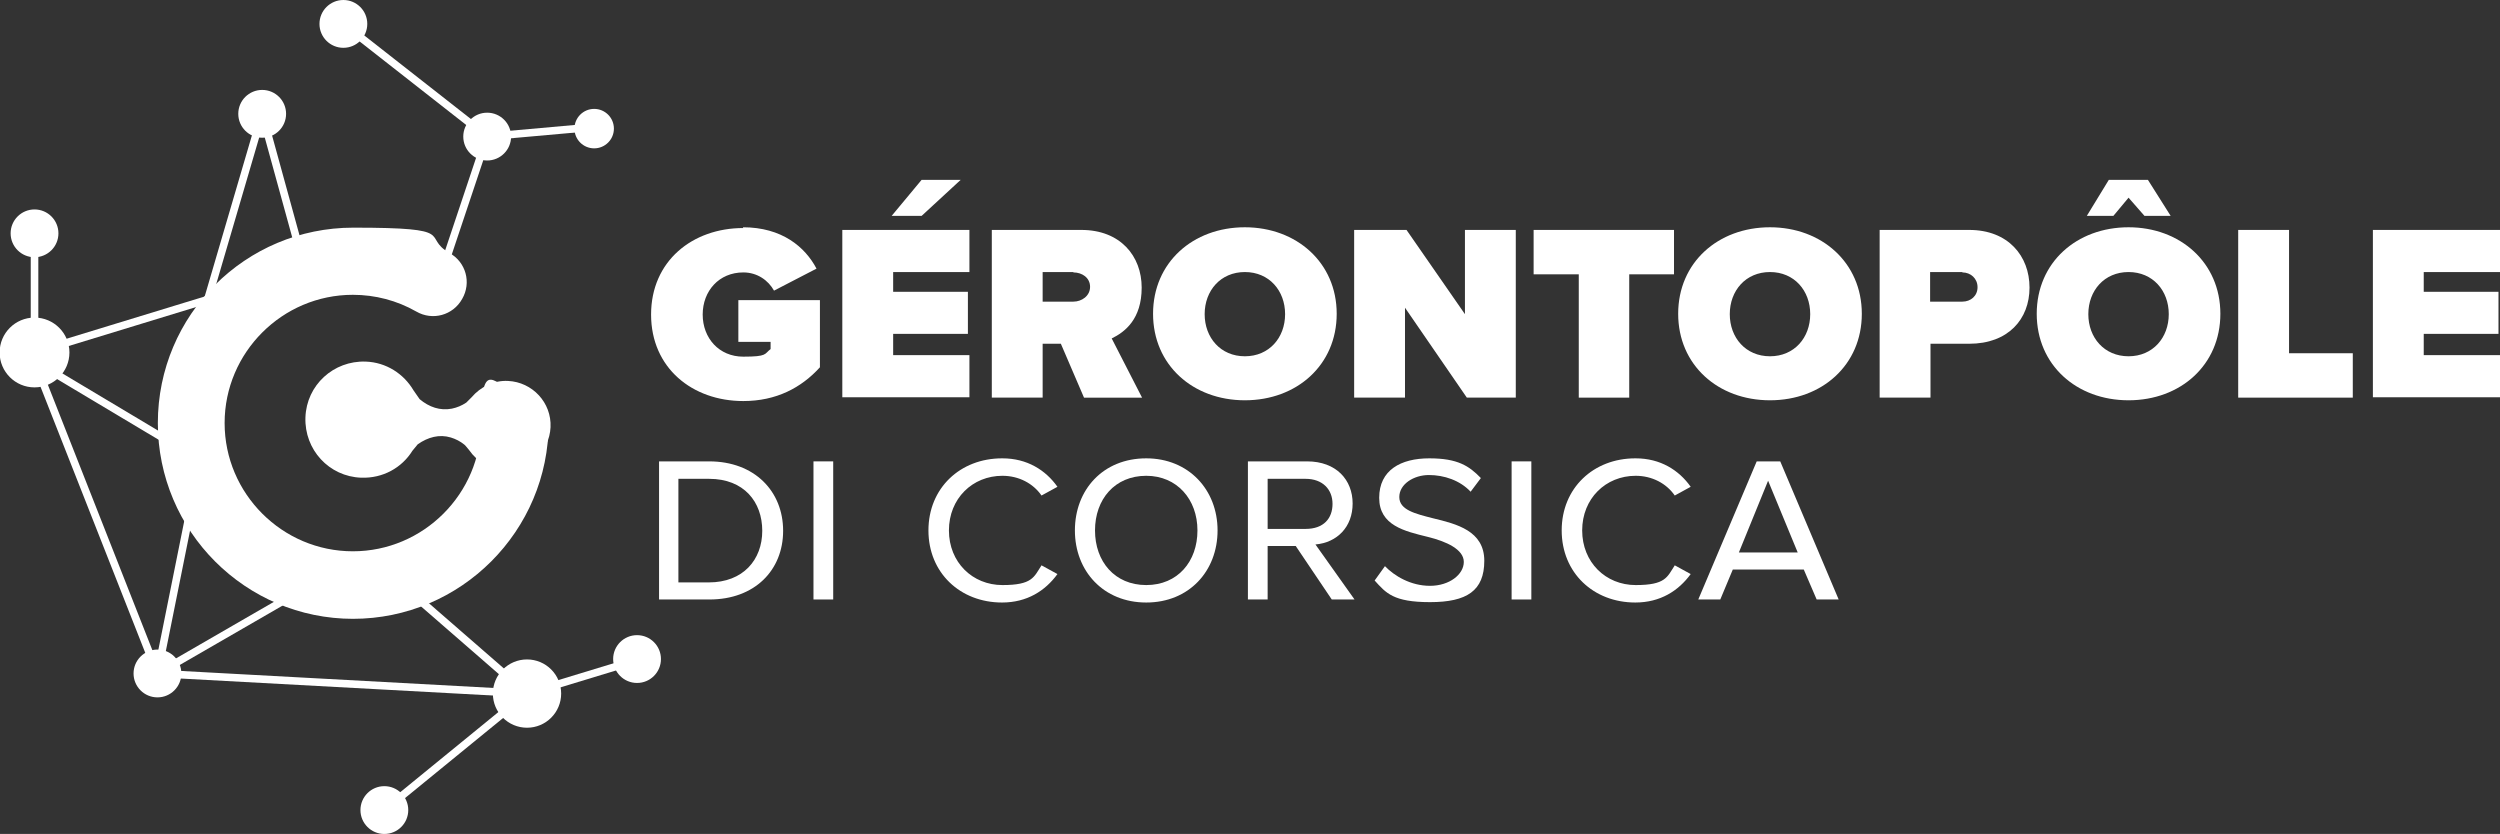 <svg xmlns="http://www.w3.org/2000/svg" id="Calque_2" viewBox="0 0 658.9 219.8"><rect x="0" y="0" width="658.9" height="219.8" fill="#333333" stroke="none"/><defs><style>      .st0 {        fill: #fff;      }      .st1 {        fill: none;        stroke: #fff;        stroke-miterlimit: 10;        stroke-width: 2px;      }    </style></defs><g id="Calque_2-2"><polyline class="st1" points="101.3 150.1 138.9 182.8 41.5 177.5 52.8 121.3 9.1 95.2 41.5 177.5 83.4 153.3"></polyline><polyline class="st1" points="52.8 85.6 69.1 30 80.4 71.1 9.1 92.9 9.1 61.5"></polyline><polyline class="st1" points="115.3 75.2 128.4 36 155.3 33.6"></polyline><polyline class="st1" points="101.3 213.5 138.9 182.8 168.8 173.7"></polyline><line class="st1" x1="128.4" y1="36" x2="90.5" y2="6.3"></line><circle class="st0" cx="9.1" cy="92.9" r="9.2"></circle><circle class="st0" cx="69.1" cy="30" r="6.3"></circle><circle class="st0" cx="128.4" cy="36" r="6.3"></circle><circle class="st0" cx="41.5" cy="177.5" r="6.3"></circle><path class="st0" d="M93.1,163.1c-28.4,0-51.5-23.1-51.5-51.6s23.1-51.5,51.5-51.5,17.7,2.3,25.4,6.7c4.3,2.4,5.8,7.8,3.3,12.1-2.4,4.3-7.8,5.8-12.1,3.3-5.1-2.9-10.8-4.4-16.7-4.4-18.6,0-33.8,15.2-33.8,33.8s15.2,33.8,33.8,33.8,33.8-15.2,33.8-33.8,4-8.9,8.9-8.9,8.9,4,8.9,8.9c0,28.4-23.1,51.6-51.6,51.6h0Z"></path><path class="st0" d="M108.7,118.8h0l1.4-1.7c2.7-1.9,5.7-2.7,8.7-1.8,1.3.4,2.5,1,3.6,1.9.1,0,1.3,1.5,1.3,1.5,2,2.9,5.3,4.9,9.2,5.1,6.5.3,11.9-4.8,12.2-11.2.3-6.5-4.8-11.9-11.2-12.2-3.8-.2-7.3,1.6-9.6,4.3,0,0-1.3,1.3-1.4,1.4-1.2.8-2.4,1.3-3.8,1.6-3.1.6-6-.4-8.5-2.5l-1.6-2.3h0c-2.6-4.4-7.2-7.4-12.6-7.6-8.5-.3-15.6,6.2-15.9,14.7-.3,8.5,6.2,15.6,14.7,15.9,5.7.2,10.7-2.6,13.5-7.1h0Z"></path><circle class="st0" cx="101.3" cy="213.5" r="6.3"></circle><circle class="st0" cx="90.5" cy="6.3" r="6.3"></circle><circle class="st0" cx="167.9" cy="173.7" r="6.3"></circle><g><path class="st0" d="M195.8,59.9c10.3,0,16.4,5.2,19.4,10.9l-11.2,5.8c-1.5-2.7-4.4-4.8-8.1-4.8-6.4,0-10.7,4.9-10.7,11.1s4.3,11.1,10.7,11.1,5.5-.7,7.2-2v-1.9h-8.5v-11h21.5v17.7c-4.9,5.4-11.5,8.9-20.2,8.9-13.4,0-24.3-8.7-24.3-22.8s10.9-22.8,24.3-22.8h0Z"></path><path class="st0" d="M222,104.8v-44.2h33.5v11.1h-20.1v5.2h19.7v11.1h-19.7v5.6h20.1v11.1s-33.5,0-33.5,0ZM242.9,56.9h-7.9l7.9-9.5h10.3l-10.3,9.5Z"></path><path class="st0" d="M285.7,104.8l-6.1-14.2h-4.8v14.2h-13.4v-44.2h23.6c10.3,0,15.9,6.9,15.9,15.2s-4.4,11.7-7.9,13.4l8,15.6h-15.2ZM282.9,71.7h-8.1v7.8h8.1c2.2,0,4.4-1.5,4.4-3.9s-2.1-3.8-4.4-3.8Z"></path><path class="st0" d="M328.1,59.9c13.6,0,24.2,9.3,24.2,22.8s-10.5,22.8-24.2,22.8-24.2-9.3-24.2-22.8,10.5-22.8,24.2-22.8ZM328.1,71.7c-6.4,0-10.6,4.9-10.6,11.1s4.2,11.1,10.6,11.1,10.6-4.9,10.6-11.1-4.2-11.1-10.6-11.1Z"></path><path class="st0" d="M386.6,104.8l-16.3-23.7v23.7h-13.4v-44.2h13.8l15.4,22.2v-22.2h13.4v44.2h-12.8Z"></path><path class="st0" d="M416.1,104.8v-32.5h-11.9v-11.7h37v11.7h-11.8v32.5h-13.4Z"></path><path class="st0" d="M466.5,59.9c13.6,0,24.2,9.3,24.2,22.8s-10.5,22.8-24.2,22.8-24.2-9.3-24.2-22.8,10.5-22.8,24.2-22.8ZM466.5,71.7c-6.4,0-10.6,4.9-10.6,11.1s4.2,11.1,10.6,11.1,10.6-4.9,10.6-11.1-4.2-11.1-10.6-11.1Z"></path><path class="st0" d="M495.4,104.8v-44.2h23.6c10.3,0,15.9,6.9,15.9,15.2s-5.6,14.8-15.9,14.8h-10.2v14.2h-13.4ZM517.2,71.7h-8.5v7.8h8.5c2.2,0,4-1.5,4-3.8s-1.8-3.9-4-3.9Z"></path><path class="st0" d="M561,59.9c13.6,0,24.2,9.3,24.2,22.8s-10.5,22.8-24.2,22.8-24.2-9.3-24.2-22.8,10.5-22.8,24.2-22.8ZM565.2,56.9l-4.2-4.8-4,4.8h-7l5.8-9.5h10.3l6,9.5h-7,0ZM561,71.7c-6.4,0-10.6,4.9-10.6,11.1s4.2,11.1,10.6,11.1,10.6-4.9,10.6-11.1-4.2-11.1-10.6-11.1Z"></path><path class="st0" d="M589.9,104.8v-44.2h13.4v32.5h16.8v11.7h-30.1Z"></path><path class="st0" d="M625.4,104.8v-44.2h33.5v11.1h-20.1v5.2h19.7v11.1h-19.7v5.6h20.1v11.1s-33.5,0-33.5,0Z"></path></g><g><path class="st0" d="M173.7,158v-36.4h13.2c12,0,19.5,7.9,19.5,18.3s-7.5,18.1-19.4,18.1h-13.2ZM186.9,126.2h-8.1v27.3h8c9.1,0,14.1-6,14.1-13.6s-4.8-13.7-14-13.7Z"></path><path class="st0" d="M214.4,158v-36.4h5.2v36.4h-5.2Z"></path><path class="st0" d="M264.2,120.8c6.5,0,11.4,3.1,14.5,7.5l-4.2,2.3c-2.2-3.2-6-5.2-10.3-5.2-7.9,0-14.1,6-14.1,14.4s6.2,14.4,14.1,14.4,8.3-2.1,10.3-5.2l4.2,2.3c-3.2,4.4-8,7.5-14.6,7.5-11,0-19.4-7.8-19.4-19s8.4-19,19.4-19h0Z"></path><path class="st0" d="M302.1,120.8c11.2,0,18.8,8.3,18.8,19s-7.5,19-18.8,19-18.8-8.3-18.8-19,7.4-19,18.8-19ZM302.1,125.4c-8.3,0-13.5,6.2-13.5,14.4s5.2,14.4,13.5,14.4,13.5-6.2,13.5-14.4-5.4-14.4-13.5-14.4Z"></path><path class="st0" d="M351,158l-9.5-14.1h-7.4v14.1h-5.2v-36.4h15.6c7.7,0,12,4.9,12,11.1s-4.1,10.3-9.8,10.8l10.3,14.5h-6.1ZM344.1,126.2h-10v13.2h10c4.8,0,7.1-2.8,7.1-6.6s-2.6-6.6-7.1-6.6Z"></path><path class="st0" d="M365,149.2c2.5,2.6,6.8,5.2,11.9,5.2s8.9-3,8.9-6.3-4.6-5.4-9.5-6.6c-6.1-1.5-12.8-3-12.8-10.3s5.7-10.4,13.2-10.4,10.5,2,13.6,5.2l-2.7,3.6c-2.8-3-7-4.4-11-4.4s-7.8,2.4-7.8,5.8,4.2,4.4,8.9,5.6c6.2,1.5,13.5,3.3,13.5,11.2s-4.6,10.9-14.3,10.9-11.6-2.4-14.6-5.7l2.8-3.9h0Z"></path><path class="st0" d="M398.4,158v-36.4h5.2v36.4h-5.2Z"></path><path class="st0" d="M431.1,120.8c6.5,0,11.4,3.1,14.5,7.5l-4.2,2.3c-2.2-3.2-6-5.2-10.3-5.2-7.9,0-14.1,6-14.1,14.4s6.2,14.4,14.1,14.4,8.3-2.1,10.3-5.2l4.2,2.3c-3.2,4.4-8,7.5-14.6,7.5-11,0-19.4-7.8-19.4-19s8.4-19,19.4-19h0Z"></path><path class="st0" d="M469.2,121.6l15.4,36.4h-5.8l-3.4-7.9h-18.7l-3.3,7.9h-5.8l15.4-36.4h6.2ZM466,126.7l-7.7,18.9h15.5l-7.8-18.9Z"></path></g><circle class="st0" cx="156.6" cy="33.9" r="5.2"></circle><circle class="st0" cx="138.9" cy="182.8" r="9"></circle><circle class="st0" cx="9.1" cy="61.5" r="6.3"></circle></g></svg>